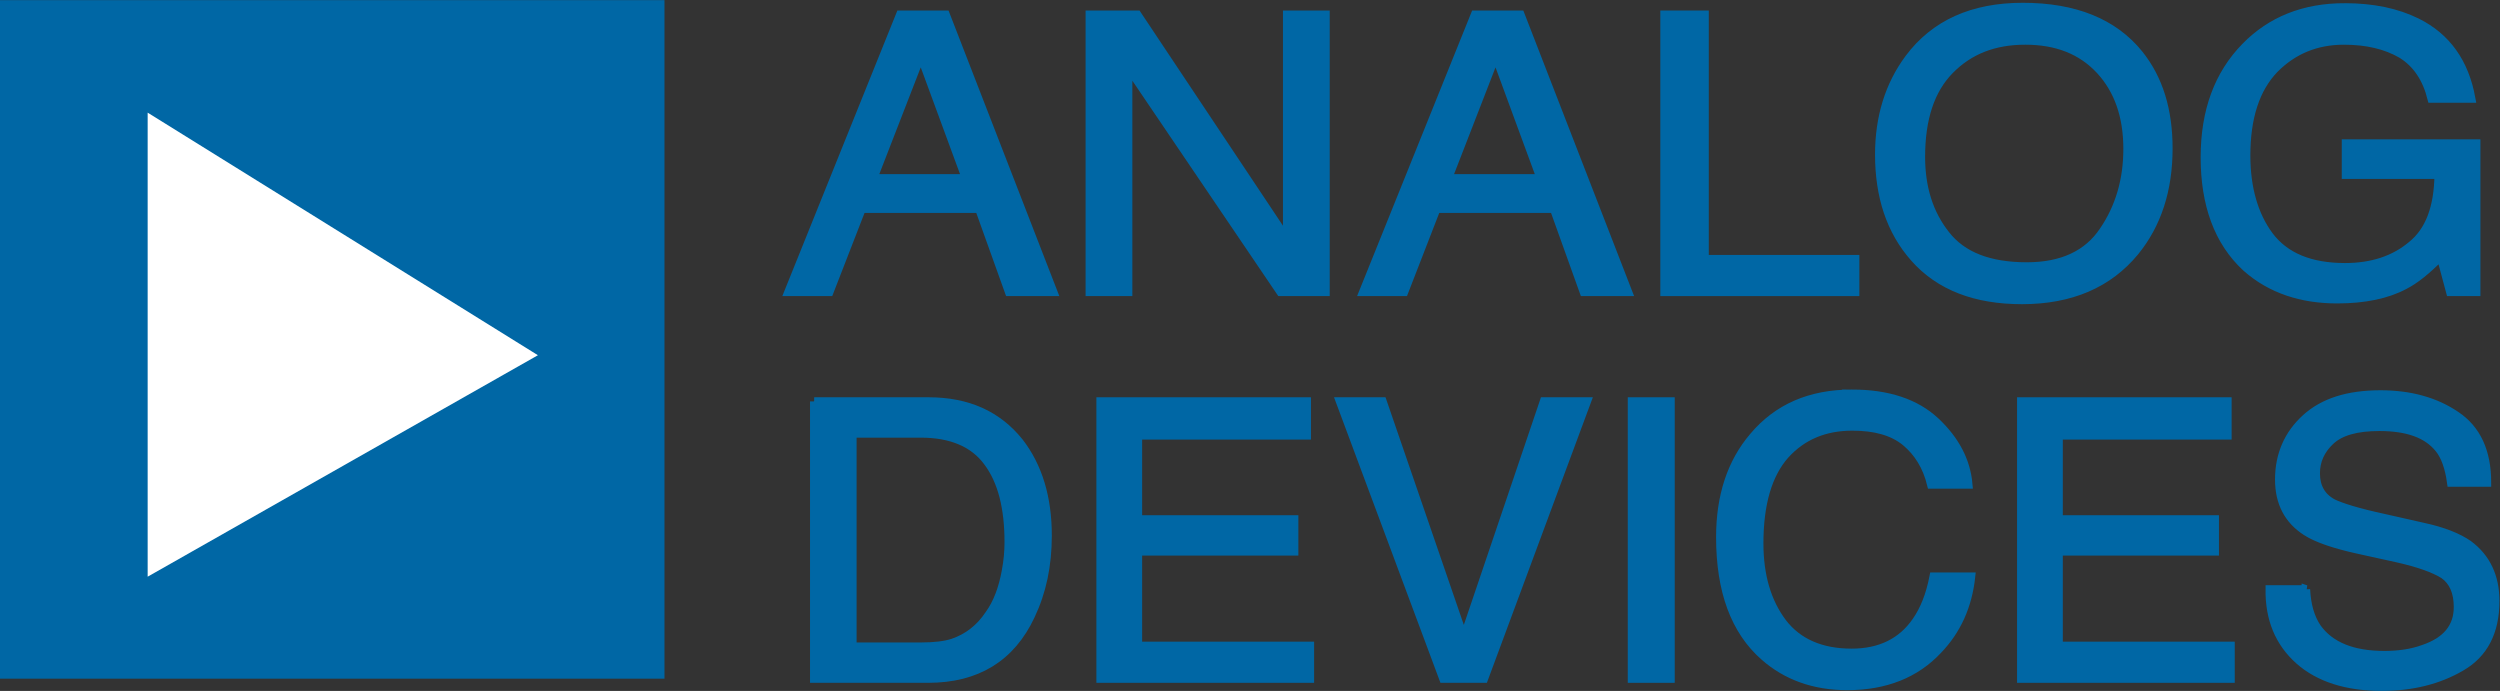 <?xml version="1.0" encoding="UTF-8" standalone="no"?>
<!-- Created with Inkscape by Tiger -->

<svg
   xmlns:dc="http://purl.org/dc/elements/1.1/"
   xmlns:cc="http://creativecommons.org/ns#"
   xmlns:rdf="http://www.w3.org/1999/02/22-rdf-syntax-ns#"
   xmlns:svg="http://www.w3.org/2000/svg"
   xmlns="http://www.w3.org/2000/svg"
   version="1.1"
   width="708.817"
   height="195.89"
   id="logo-AnalogDevice">
  <rect width="100%" height="100%" fill="#333333" stroke="none"/>
  <title
     id="title">logo Analog Device</title>
  <desc
     id="desc">logo extrait par Tiger d'un document pdf.</desc>
  <defs
     id="defs" />


  <path
     d="m 0,0.036 188.399,0 0,192.377 L 0,192.412 0,0.036 z"
     id="path272"
     style="fill:#0067a5" />
  <path
     d="m 41.865,31.937 0,131.572 110.645,-62.793"
     id="path274"
     style="fill:#ffffff" />
  <path
     d="m 41.865,31.937 0,131.572 L 152.51,100.716 41.865,31.937 z"
     id="path276"
     style="fill:none;stroke:none" />
  <path
     d="m 230.836,113.812 0,78.611 32.319,0 c 13.758,0 23.498,-5.915 29.097,-17.868 3.233,-6.803 4.793,-14.248 4.793,-22.702 0,-10.749 -2.682,-19.622 -8.047,-26.537 -6.16,-7.669 -14.655,-11.504 -25.731,-11.504 l -32.432,0 z m 30.31,69.514 -19.449,0 0,-60.417 19.337,0 c 8.72,0 15.104,2.743 19.02,8.118 4.018,5.364 5.925,12.932 5.925,22.692 0,2.529 -0.224,5.273 -0.785,8.23 -0.897,4.926 -2.468,9.087 -4.702,12.167 -2.682,4.059 -6.15,6.69 -10.29,8.108 -2.346,0.775 -5.477,1.101 -9.056,1.101"
     id="path278"
     style="fill:#0067a5" />
  <path
     d="m 230.836,113.812 0,78.611 32.319,0 c 13.758,0 23.498,-5.915 29.097,-17.868 3.233,-6.803 4.793,-14.248 4.793,-22.702 0,-10.749 -2.682,-19.622 -8.047,-26.537 -6.16,-7.669 -14.655,-11.504 -25.731,-11.504 l -32.432,0 z m 30.31,69.514 -19.449,0 0,-60.417 19.337,0 c 8.72,0 15.104,2.743 19.02,8.118 4.018,5.364 5.925,12.932 5.925,22.692 0,2.529 -0.224,5.273 -0.785,8.23 -0.897,4.926 -2.468,9.087 -4.702,12.167 -2.682,4.059 -6.15,6.69 -10.29,8.108 -2.346,0.775 -5.477,1.101 -9.056,1.101 z"
     id="path288"
     style="fill:none;stroke:#0067a5;stroke-width:2.346;stroke-linecap:butt;stroke-linejoin:miter;stroke-miterlimit:4;stroke-opacity:1;stroke-dasharray:none" />
  <path
     d="m 312.027,113.812 0,78.611 59.387,0 0,-9.322 -48.76,0 0,-26.751 44.293,0 0,-9.097 -44.293,0 0,-23.793 47.862,0 0,-9.648"
     id="path290"
     style="fill:#0067a5" />
  <path
     d="m 312.027,113.812 0,78.611 59.387,0 0,-9.322 -48.76,0 0,-26.751 44.293,0 0,-9.097 -44.293,0 0,-23.793 47.862,0 0,-9.648 -58.489,0 z"
     id="path292"
     style="fill:none;stroke:#0067a5;stroke-width:2.346;stroke-linecap:butt;stroke-linejoin:miter;stroke-miterlimit:4;stroke-opacity:1;stroke-dasharray:none" />
  <path
     d="m 391.994,113.812 -12.075,0 29.301,78.611 11.535,0 29.178,-78.611 -12.187,0 -22.702,66.995"
     id="path294"
     style="fill:#0067a5" />
  <path
     d="m 391.994,113.812 -12.075,0 29.301,78.611 11.535,0 29.178,-78.611 -12.187,0 -22.702,66.995 -23.049,-66.995 z"
     id="path296"
     style="fill:none;stroke:#0067a5;stroke-width:2.346;stroke-linecap:butt;stroke-linejoin:miter;stroke-miterlimit:4;stroke-opacity:1;stroke-dasharray:none" />
  <path
     d="m 473.655,192.422 -10.964,0 0,-78.611 10.964,0 0,78.611 z"
     id="path298"
     style="fill:#0067a5" />
  <path
     d="m 462.691,192.422 10.964,0 0,-78.611 -10.964,0 0,78.611 z"
     id="path300"
     style="fill:none;stroke:#0067a5;stroke-width:2.346;stroke-linecap:butt;stroke-linejoin:miter;stroke-miterlimit:4;stroke-opacity:1;stroke-dasharray:none" />
  <path
     d="m 525.086,111.619 c -11.861,0 -21.142,4.049 -27.954,12.167 -6.272,7.343 -9.403,16.879 -9.403,28.505 0,15.247 4.141,26.537 12.534,33.88 6.252,5.487 14.074,8.332 23.477,8.332 10.729,0 19.357,-3.396 25.721,-10.199 5.375,-5.589 8.506,-12.493 9.403,-20.826 l -10.627,0 c -1.02,5.263 -2.692,9.424 -4.926,12.616 -4.13,6.017 -10.28,8.985 -18.337,8.985 -8.608,0 -15.206,-2.856 -19.571,-8.557 -4.365,-5.803 -6.599,-13.258 -6.599,-22.478 0,-11.178 2.448,-19.51 7.261,-24.997 4.926,-5.487 11.31,-8.118 19.133,-8.118 6.486,0 11.514,1.428 15.094,4.385 3.58,2.968 6.038,7.017 7.261,12.065 l 10.535,0 c -0.571,-6.69 -3.702,-12.616 -9.291,-17.878 -5.609,-5.252 -13.534,-7.884 -23.712,-7.884"
     id="path302"
     style="fill:#0067a5" />
  <path
     d="m 525.086,111.619 c -11.861,0 -21.142,4.049 -27.954,12.167 -6.272,7.343 -9.403,16.879 -9.403,28.505 0,15.247 4.141,26.537 12.534,33.88 6.252,5.487 14.074,8.332 23.477,8.332 10.729,0 19.357,-3.396 25.721,-10.199 5.375,-5.589 8.506,-12.493 9.403,-20.826 l -10.627,0 c -1.02,5.263 -2.692,9.424 -4.926,12.616 -4.13,6.017 -10.28,8.985 -18.337,8.985 -8.608,0 -15.206,-2.856 -19.571,-8.557 -4.365,-5.803 -6.599,-13.258 -6.599,-22.478 0,-11.178 2.448,-19.51 7.261,-24.997 4.926,-5.487 11.31,-8.118 19.133,-8.118 6.486,0 11.514,1.428 15.094,4.385 3.58,2.968 6.038,7.017 7.261,12.065 l 10.535,0 c -0.571,-6.69 -3.702,-12.616 -9.291,-17.878 -5.609,-5.252 -13.534,-7.884 -23.712,-7.884 z"
     id="path312"
     style="fill:none;stroke:#0067a5;stroke-width:2.346;stroke-linecap:butt;stroke-linejoin:miter;stroke-miterlimit:4;stroke-opacity:1;stroke-dasharray:none" />
  <path
     d="m 573.061,113.812 0,78.611 59.376,0 0,-9.322 -48.749,0 0,-26.751 44.272,0 0,-9.097 -44.272,0 0,-23.793 47.862,0 0,-9.648"
     id="path314"
     style="fill:#0067a5" />
  <path
     d="m 573.061,113.812 0,78.611 59.376,0 0,-9.322 -48.749,0 0,-26.751 44.272,0 0,-9.097 -44.272,0 0,-23.793 47.862,0 0,-9.648 -58.489,0 z"
     id="path316"
     style="fill:none;stroke:#0067a5;stroke-width:2.346;stroke-linecap:butt;stroke-linejoin:miter;stroke-miterlimit:4;stroke-opacity:1;stroke-dasharray:none" />
  <path
     d="m 653.813,167.089 -10.301,0 c -0.092,8.444 2.692,15.125 8.393,20.183 5.589,4.926 13.432,7.445 23.385,7.445 8.597,0 16.093,-1.866 22.468,-5.589 6.497,-3.733 9.729,-9.974 9.729,-18.745 0,-6.915 -2.57,-12.289 -7.588,-16.012 -3.019,-2.091 -7.17,-3.733 -12.656,-4.936 l -11.178,-2.529 c -7.608,-1.632 -12.422,-3.172 -14.655,-4.273 -3.233,-1.744 -4.814,-4.6 -4.814,-8.434 0,-3.519 1.346,-6.578 4.151,-9.22 2.805,-2.631 7.374,-3.947 13.86,-3.947 7.945,0 13.534,1.979 16.899,6.15 1.785,2.183 2.896,5.477 3.468,9.648 l 10.178,0 c 0,-8.771 -2.917,-15.135 -8.842,-19.082 -5.823,-3.947 -12.983,-5.925 -21.356,-5.925 -9.189,0 -16.216,2.193 -21.254,6.802 -4.926,4.498 -7.496,10.301 -7.496,17.327 0,6.578 2.57,11.514 7.731,14.798 2.896,1.866 7.914,3.62 14.961,5.15 l 10.964,2.417 c 5.823,1.316 10.188,2.856 12.993,4.6 2.682,1.866 4.028,4.936 4.028,9.209 0,5.711 -3.253,9.648 -9.74,11.851 -3.253,1.204 -7.047,1.754 -11.076,1.754 -9.169,0 -15.441,-2.641 -19.122,-7.792 -1.907,-2.845 -2.917,-6.466 -3.131,-10.851"
     id="path318"
     style="fill:#0067a5" />
  <path
     d="m 653.813,167.089 -10.301,0 c -0.092,8.444 2.692,15.125 8.393,20.183 5.589,4.926 13.432,7.445 23.385,7.445 8.597,0 16.093,-1.866 22.468,-5.589 6.497,-3.733 9.729,-9.974 9.729,-18.745 0,-6.915 -2.57,-12.289 -7.588,-16.012 -3.019,-2.091 -7.17,-3.733 -12.656,-4.936 l -11.178,-2.529 c -7.608,-1.632 -12.422,-3.172 -14.655,-4.273 -3.233,-1.744 -4.814,-4.6 -4.814,-8.434 0,-3.519 1.346,-6.578 4.151,-9.22 2.805,-2.631 7.374,-3.947 13.86,-3.947 7.945,0 13.534,1.979 16.899,6.15 1.785,2.183 2.896,5.477 3.468,9.648 l 10.178,0 c 0,-8.771 -2.917,-15.135 -8.842,-19.082 -5.823,-3.947 -12.983,-5.925 -21.356,-5.925 -9.189,0 -16.216,2.193 -21.254,6.802 -4.926,4.498 -7.496,10.301 -7.496,17.327 0,6.578 2.57,11.514 7.731,14.798 2.896,1.866 7.914,3.62 14.961,5.15 l 10.964,2.417 c 5.823,1.316 10.188,2.856 12.993,4.6 2.682,1.866 4.028,4.936 4.028,9.209 0,5.711 -3.253,9.648 -9.74,11.851 -3.253,1.204 -7.047,1.754 -11.076,1.754 -9.169,0 -15.441,-2.641 -19.122,-7.792 -1.907,-2.845 -2.917,-6.466 -3.131,-10.851 z"
     id="path328"
     style="fill:none;stroke:#0067a5;stroke-width:2.346;stroke-linecap:butt;stroke-linejoin:miter;stroke-miterlimit:4;stroke-opacity:1;stroke-dasharray:none" />
  <path
     d="m 255.221,4.156 -31.677,78.621 11.616,0 9.158,-23.579 33.309,0 8.455,23.579 12.555,0 -30.504,-78.621 -12.911,0 z m 18.653,46.383 -26.282,0 13.493,-34.757"
     id="path330"
     style="fill:#0067a5" />
  <path
     d="m 255.221,4.156 -31.677,78.621 11.616,0 9.158,-23.579 33.309,0 8.455,23.579 12.555,0 -30.504,-78.621 -12.911,0 z m 18.653,46.383 -26.282,0 13.493,-34.757 12.789,34.757 z"
     id="path332"
     style="fill:none;stroke:#0067a5;stroke-width:2.346;stroke-linecap:butt;stroke-linejoin:miter;stroke-miterlimit:4;stroke-opacity:1;stroke-dasharray:none" />
  <path
     d="m 308.967,4.156 0,78.621 10.913,0 0,-63.711 43.171,63.711 12.789,0 0,-78.621 -10.913,0 0,63.711 -42.467,-63.711"
     id="path334"
     style="fill:#0067a5" />
  <path
     d="m 308.967,4.156 0,78.621 10.913,0 0,-63.711 43.171,63.711 12.789,0 0,-78.621 -10.913,0 0,63.711 -42.467,-63.711 -13.493,0 z"
     id="path336"
     style="fill:none;stroke:#0067a5;stroke-width:2.346;stroke-linecap:butt;stroke-linejoin:miter;stroke-miterlimit:4;stroke-opacity:1;stroke-dasharray:none" />
  <path
     d="m 418.184,4.156 -31.677,78.621 11.606,0 9.148,-23.579 33.329,0 8.455,23.579 12.555,0 -30.504,-78.621 -12.911,0 z m 18.653,46.383 -26.282,0 13.493,-34.757"
     id="path338"
     style="fill:#0067a5" />
  <path
     d="m 418.184,4.156 -31.677,78.621 11.606,0 9.148,-23.579 33.329,0 8.455,23.579 12.555,0 -30.504,-78.621 -12.911,0 z m 18.653,46.383 -26.282,0 13.493,-34.757 12.789,34.757 z"
     id="path340"
     style="fill:none;stroke:#0067a5;stroke-width:2.346;stroke-linecap:butt;stroke-linejoin:miter;stroke-miterlimit:4;stroke-opacity:1;stroke-dasharray:none" />
  <path
     d="m 471.921,4.156 0,78.621 54.083,0 0,-9.322 -42.691,0 0,-69.3"
     id="path342"
     style="fill:#0067a5" />
  <path
     d="m 471.921,4.156 0,78.621 54.083,0 0,-9.322 -42.691,0 0,-69.3 -11.392,0 z"
     id="path344"
     style="fill:none;stroke:#0067a5;stroke-width:2.346;stroke-linecap:butt;stroke-linejoin:miter;stroke-miterlimit:4;stroke-opacity:1;stroke-dasharray:none" />
  <path
     d="m 574.692,75.536 c -10.688,0 -18.296,-2.958 -23.008,-8.985 -4.702,-5.925 -7.037,-13.268 -7.037,-22.049 0,-10.851 2.692,-19.071 8.22,-24.66 5.507,-5.599 12.555,-8.342 21.336,-8.342 8.914,0 15.971,2.743 21.244,8.444 5.16,5.589 7.751,13.044 7.751,22.264 0,8.771 -2.244,16.552 -6.823,23.243 -4.457,6.68 -11.718,10.086 -21.682,10.086 M 573.499,1.963 c -14.186,0 -24.976,4.824 -32.258,14.584 -5.619,7.567 -8.444,16.665 -8.444,27.302 0,11.728 3.172,21.601 9.964,29.27 7.17,8.118 17.48,11.953 30.514,11.953 13.84,0 24.528,-4.6 32.024,-13.707 6.344,-7.782 9.515,-17.542 9.515,-29.27 0,-10.851 -2.703,-19.734 -8.332,-26.751 C 599.322,6.461 588.297,1.963 573.499,1.963"
     id="path346"
     style="fill:#0067a5" />
  <path
     d="m 574.692,75.536 c -10.688,0 -18.296,-2.958 -23.008,-8.985 -4.702,-5.925 -7.037,-13.268 -7.037,-22.049 0,-10.851 2.692,-19.071 8.22,-24.66 5.507,-5.599 12.555,-8.342 21.336,-8.342 8.914,0 15.971,2.743 21.244,8.444 5.16,5.589 7.751,13.044 7.751,22.264 0,8.771 -2.244,16.552 -6.823,23.243 -4.457,6.68 -11.718,10.086 -21.682,10.086 z M 573.499,1.963 c -14.186,0 -24.976,4.824 -32.258,14.584 -5.619,7.567 -8.444,16.665 -8.444,27.302 0,11.728 3.172,21.601 9.964,29.27 7.17,8.118 17.48,11.953 30.514,11.953 13.84,0 24.528,-4.6 32.024,-13.707 6.344,-7.782 9.515,-17.542 9.515,-29.27 0,-10.851 -2.703,-19.734 -8.332,-26.751 C 599.322,6.461 588.297,1.963 573.499,1.963 z"
     id="path348"
     style="fill:none;stroke:#0067a5;stroke-width:2.346;stroke-linecap:butt;stroke-linejoin:miter;stroke-miterlimit:4;stroke-opacity:1;stroke-dasharray:none" />
  <path
     d="m 664.777,2.075 c -11.484,0 -20.866,3.723 -28.148,11.178 -7.639,7.792 -11.514,18.205 -11.514,31.361 0,13.268 3.763,23.906 11.749,31.249 7.047,6.252 15.838,8.995 25.813,8.995 7.608,0 14.074,-1.316 19,-3.947 3.06,-1.54 6.466,-4.283 10.321,-8.23 l 2.703,10.097 7.394,0 0,-42.11 -36.97,0 0,8.883 26.282,0 c -0.112,9.209 -2.57,15.9 -7.629,19.959 -4.926,4.161 -11.249,6.242 -18.888,6.242 -9.852,0 -16.991,-2.958 -21.468,-8.883 -4.324,-5.803 -6.558,-13.483 -6.558,-22.794 0,-10.862 2.703,-18.98 7.975,-24.466 5.283,-5.364 11.841,-8.108 19.704,-8.108 6.578,0 11.973,1.316 16.318,3.835 4.334,2.641 7.139,6.915 8.567,12.616 l 11.249,0 c -1.866,-10.311 -7.027,-17.429 -15.359,-21.601 -5.762,-2.856 -12.555,-4.273 -20.54,-4.273"
     id="path350"
     style="fill:#0067a5" />
  <path
     d="m 664.777,2.075 c -11.484,0 -20.866,3.723 -28.148,11.178 -7.639,7.792 -11.514,18.205 -11.514,31.361 0,13.268 3.763,23.906 11.749,31.249 7.047,6.252 15.838,8.995 25.813,8.995 7.608,0 14.074,-1.316 19,-3.947 3.06,-1.54 6.466,-4.283 10.321,-8.23 l 2.703,10.097 7.394,0 0,-42.11 -36.97,0 0,8.883 26.282,0 c -0.112,9.209 -2.57,15.9 -7.629,19.959 -4.926,4.161 -11.249,6.242 -18.888,6.242 -9.852,0 -16.991,-2.958 -21.468,-8.883 -4.324,-5.803 -6.558,-13.483 -6.558,-22.794 0,-10.862 2.703,-18.98 7.975,-24.466 5.283,-5.364 11.841,-8.108 19.704,-8.108 6.578,0 11.973,1.316 16.318,3.835 4.334,2.641 7.139,6.915 8.567,12.616 l 11.249,0 c -1.866,-10.311 -7.027,-17.429 -15.359,-21.601 -5.762,-2.856 -12.555,-4.273 -20.54,-4.273 z"
     id="path352"
     style="fill:none;stroke:#0067a5;stroke-width:2.346;stroke-linecap:butt;stroke-linejoin:miter;stroke-miterlimit:4;stroke-opacity:1;stroke-dasharray:none" />
</svg>
